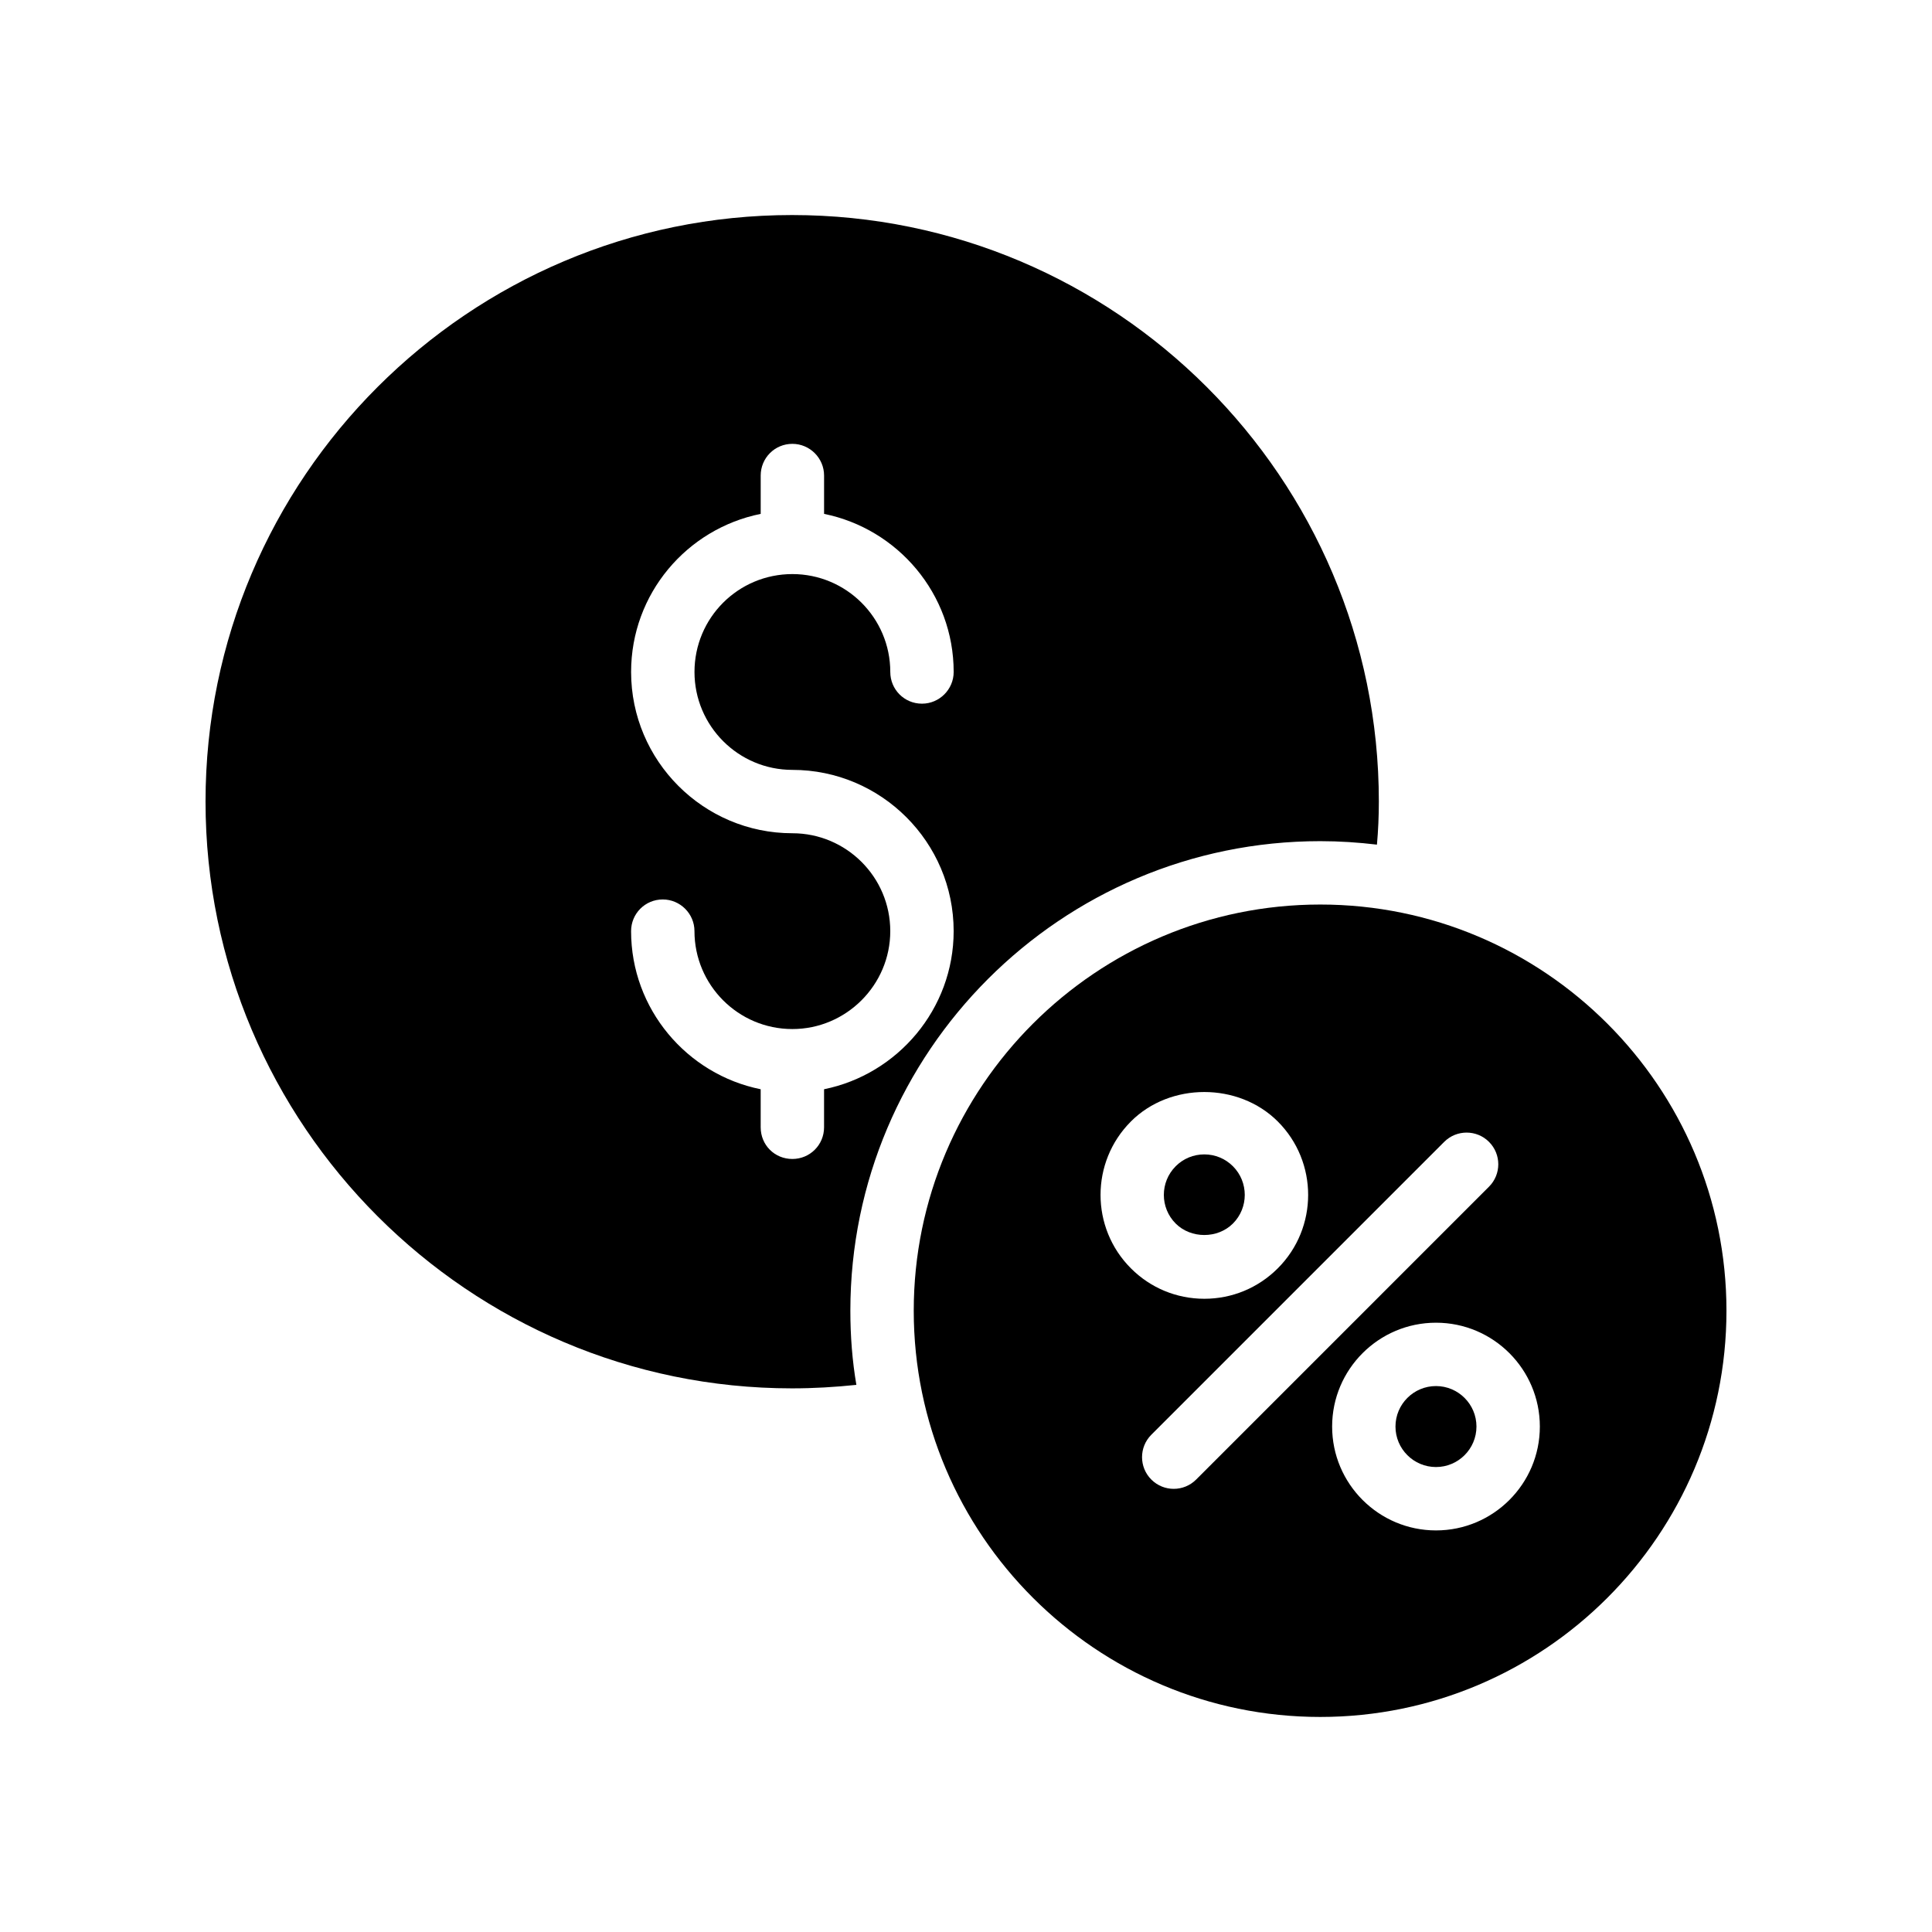 <?xml version="1.0" encoding="UTF-8"?>
<!-- Uploaded to: SVG Repo, www.svgrepo.com, Generator: SVG Repo Mixer Tools -->
<svg fill="#000000" width="800px" height="800px" version="1.1" viewBox="144 144 512 512" xmlns="http://www.w3.org/2000/svg">
 <g>
  <path d="m524.55 511.32c-5.922 0-10.734 4.812-10.734 10.73s4.812 10.73 10.734 10.73c5.914 0 10.727-4.812 10.727-10.73 0-5.914-4.816-10.73-10.727-10.73z"/>
  <path d="m470.74 453.07c-2.027-2.027-4.723-3.144-7.586-3.144-2.871 0-5.559 1.113-7.586 3.141v0.004c-4.184 4.188-4.184 10.992 0 15.18 4.043 4.047 11.109 4.059 15.172-0.004 4.18-4.184 4.18-10.992 0-15.176z"/>
  <path d="m493.88 383.71c-59.367 0-107.73 48.281-107.73 107.65 0 59.367 48.367 107.65 107.73 107.65 59.367 0 107.65-48.281 107.65-107.65 0-59.363-48.281-107.65-107.65-107.65zm-50.176 57.492v-0.004c10.363-10.398 28.504-10.406 38.918 0 10.734 10.73 10.734 28.195 0 38.926-5.199 5.199-12.113 8.062-19.457 8.062-7.356 0-14.27-2.863-19.457-8.062-10.738-10.73-10.738-28.191-0.004-38.922zm17.285 94.898c-1.641 1.641-3.789 2.461-5.938 2.461s-4.297-0.82-5.938-2.461c-3.281-3.281-3.281-8.594 0-11.875l77.613-77.617c3.281-3.281 8.594-3.281 11.875 0s3.281 8.594 0 11.875zm63.566 13.477c-15.18 0-27.527-12.344-27.527-27.523 0-15.18 12.348-27.523 27.527-27.523 15.18 0 27.52 12.344 27.52 27.523 0 15.18-12.344 27.523-27.52 27.523z"/>
  <path d="m353.9 511.93c5.711 0 11.418-0.336 17.047-0.926-1.09-6.383-1.594-12.93-1.594-19.648 0-68.602 55.84-124.44 124.52-124.44 5.121 0 10.078 0.336 15.031 0.922 0.336-3.777 0.504-7.559 0.504-11.418 0-85.73-69.777-155.43-155.51-155.43-85.648 0-155.43 69.695-155.43 155.43 0 85.734 69.777 155.51 155.42 155.51zm0.086-147.11c-23.594 0-42.738-19.23-42.738-42.738 0-20.738 14.777-37.953 34.344-41.898v-10.16c0-4.617 3.695-8.398 8.398-8.398 4.617 0 8.398 3.777 8.398 8.398v10.16c19.48 3.945 34.344 21.16 34.344 41.898 0 4.617-3.777 8.398-8.398 8.398-4.703 0-8.398-3.777-8.398-8.398 0-14.359-11.672-25.945-25.945-25.945-14.359 0-25.945 11.586-25.945 25.945 0 14.273 11.586 25.945 25.945 25.945 23.512 0 42.738 19.145 42.738 42.738 0 20.656-14.863 37.953-34.344 41.898v10.078c0 4.703-3.777 8.398-8.398 8.398-4.703 0-8.398-3.695-8.398-8.398v-10.078c-19.562-3.945-34.344-21.246-34.344-41.898 0-4.617 3.695-8.398 8.398-8.398 4.617 0 8.398 3.777 8.398 8.398 0 14.273 11.586 25.945 25.945 25.945 14.273 0 25.945-11.672 25.945-25.945 0-14.359-11.672-25.945-25.945-25.945z"/>
 </g>
</svg>